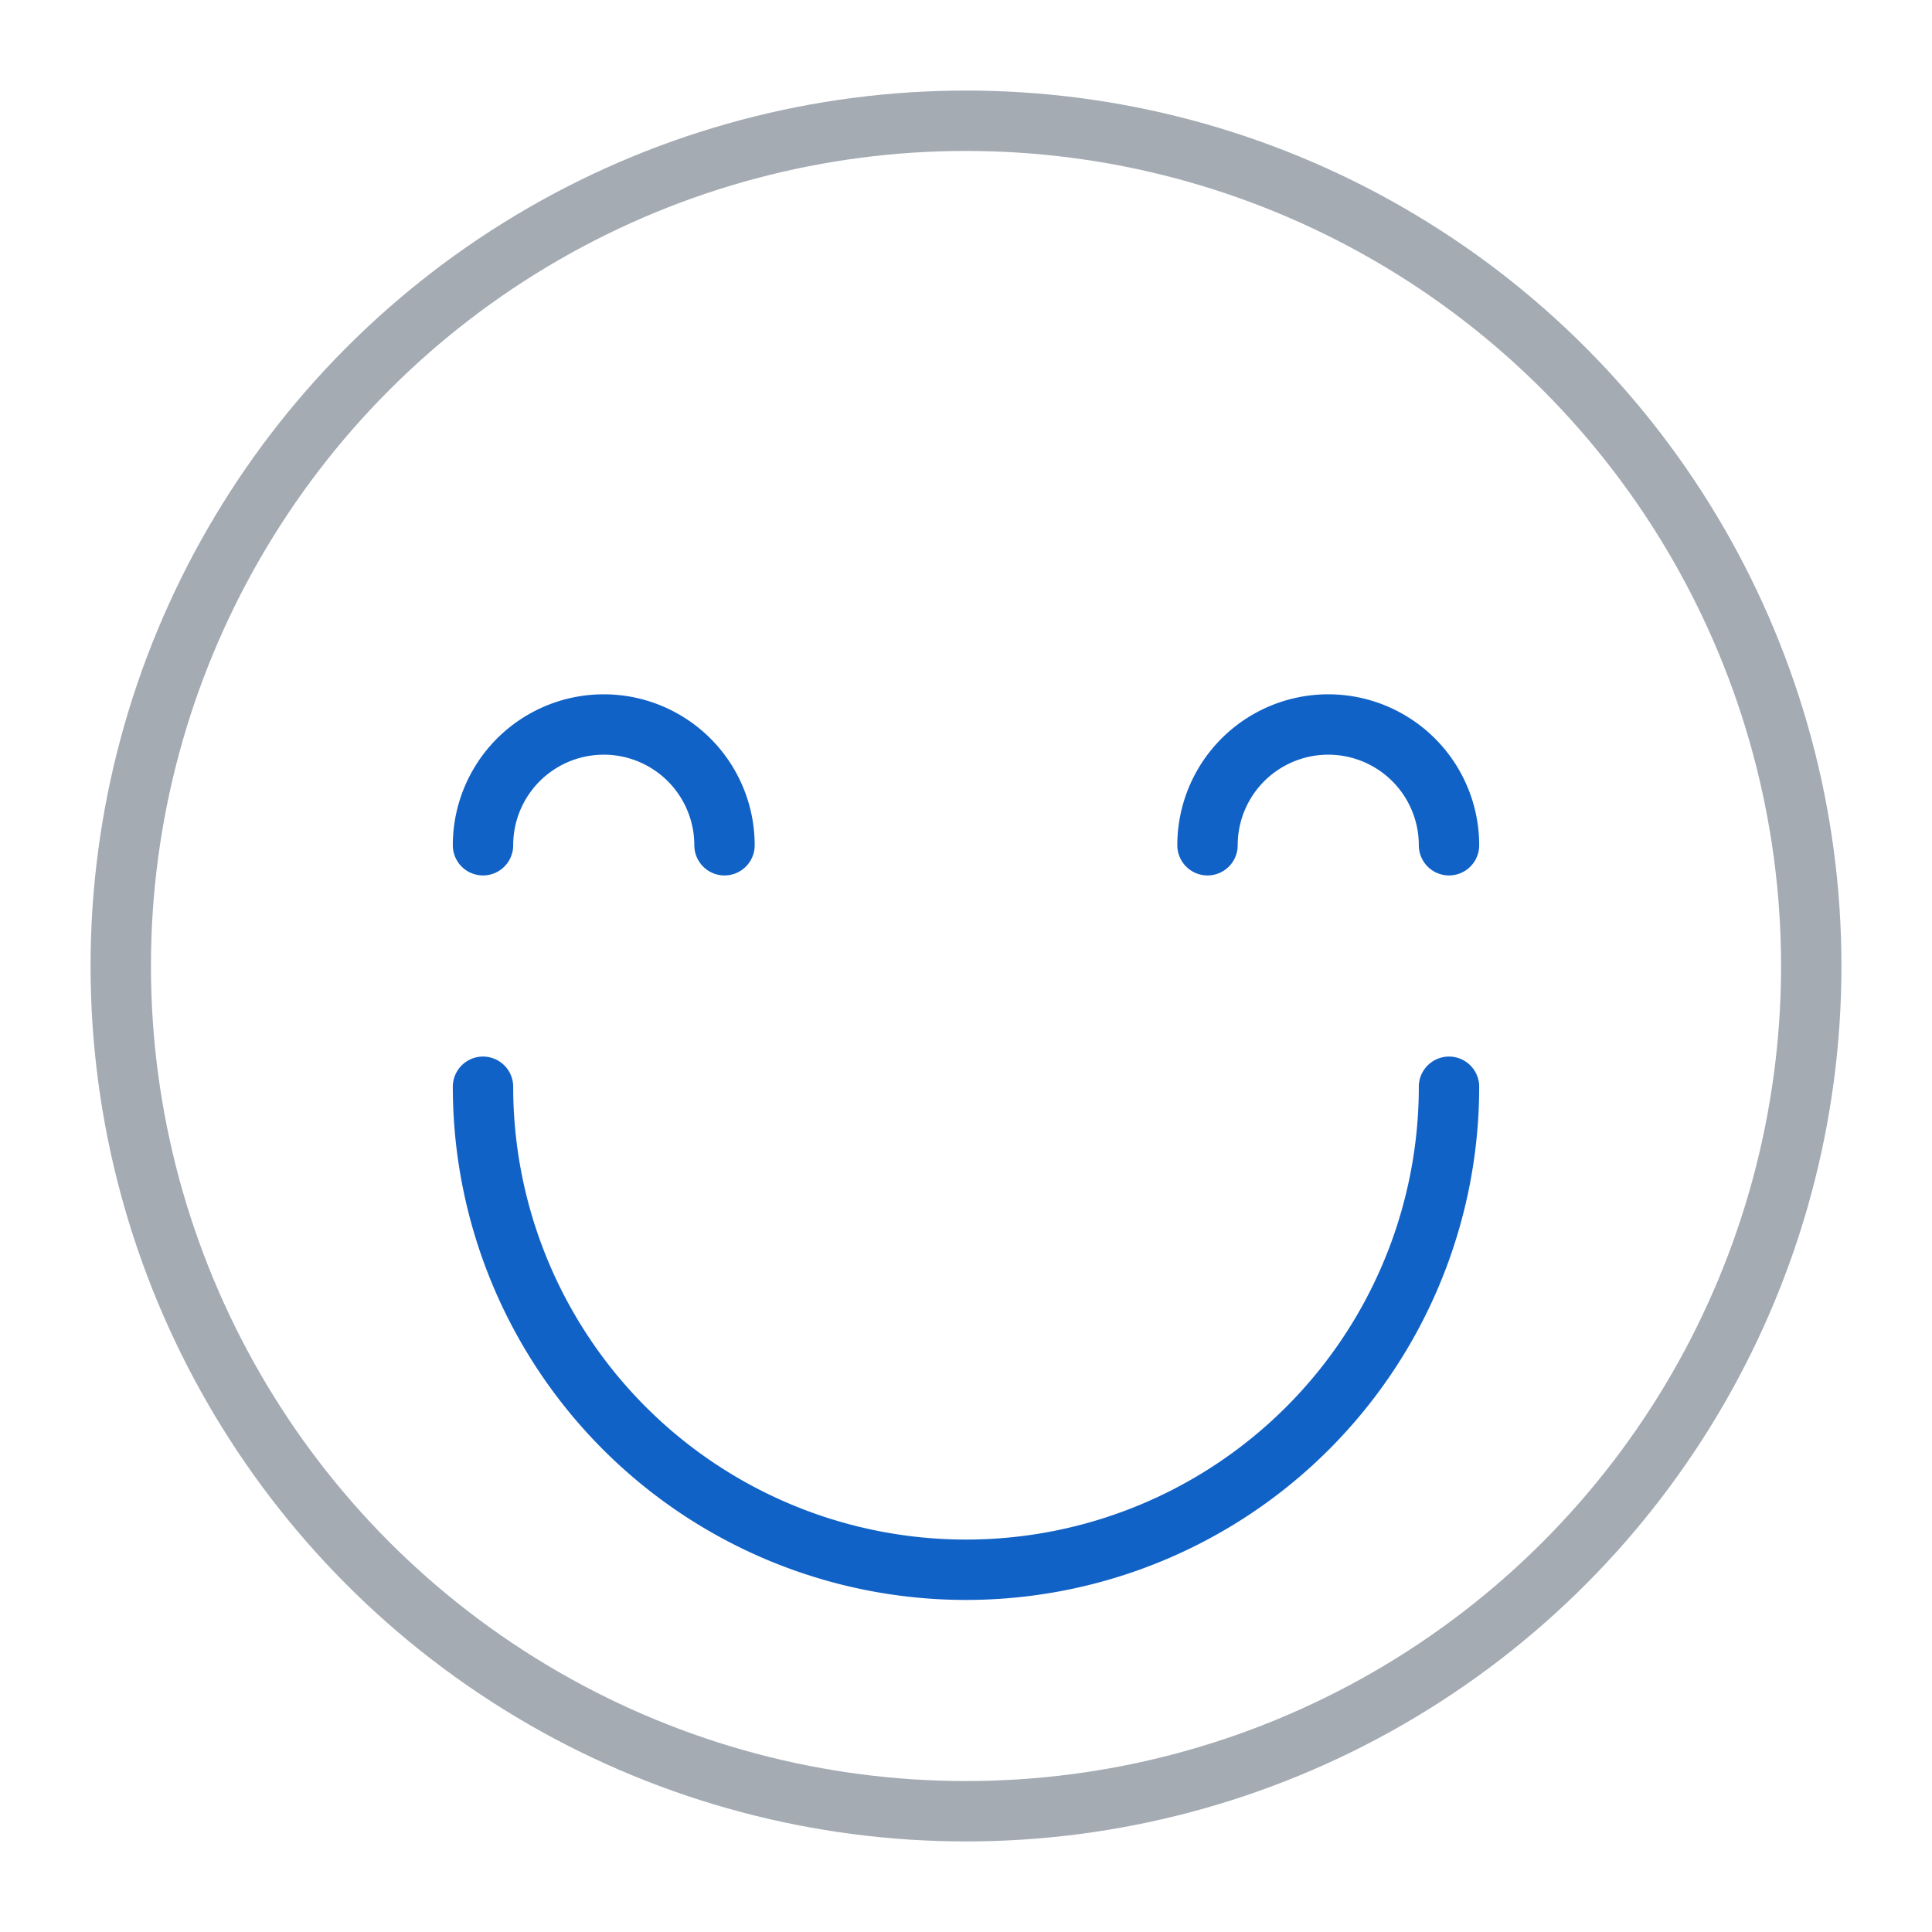 <svg xmlns="http://www.w3.org/2000/svg" viewBox="0 0 64 64"><g stroke-linecap="round" stroke-width="2" fill="none" stroke="#a4abb3" stroke-linejoin="round" class="nc-icon-wrapper"><path d="M48 36a16 16 0 0 1-32 0m8-8a4 4 0 0 0-8 0m32 0a4 4 0 0 0-8 0" stroke="#1162c7"/><circle cx="32" cy="32" r="28"/></g></svg>